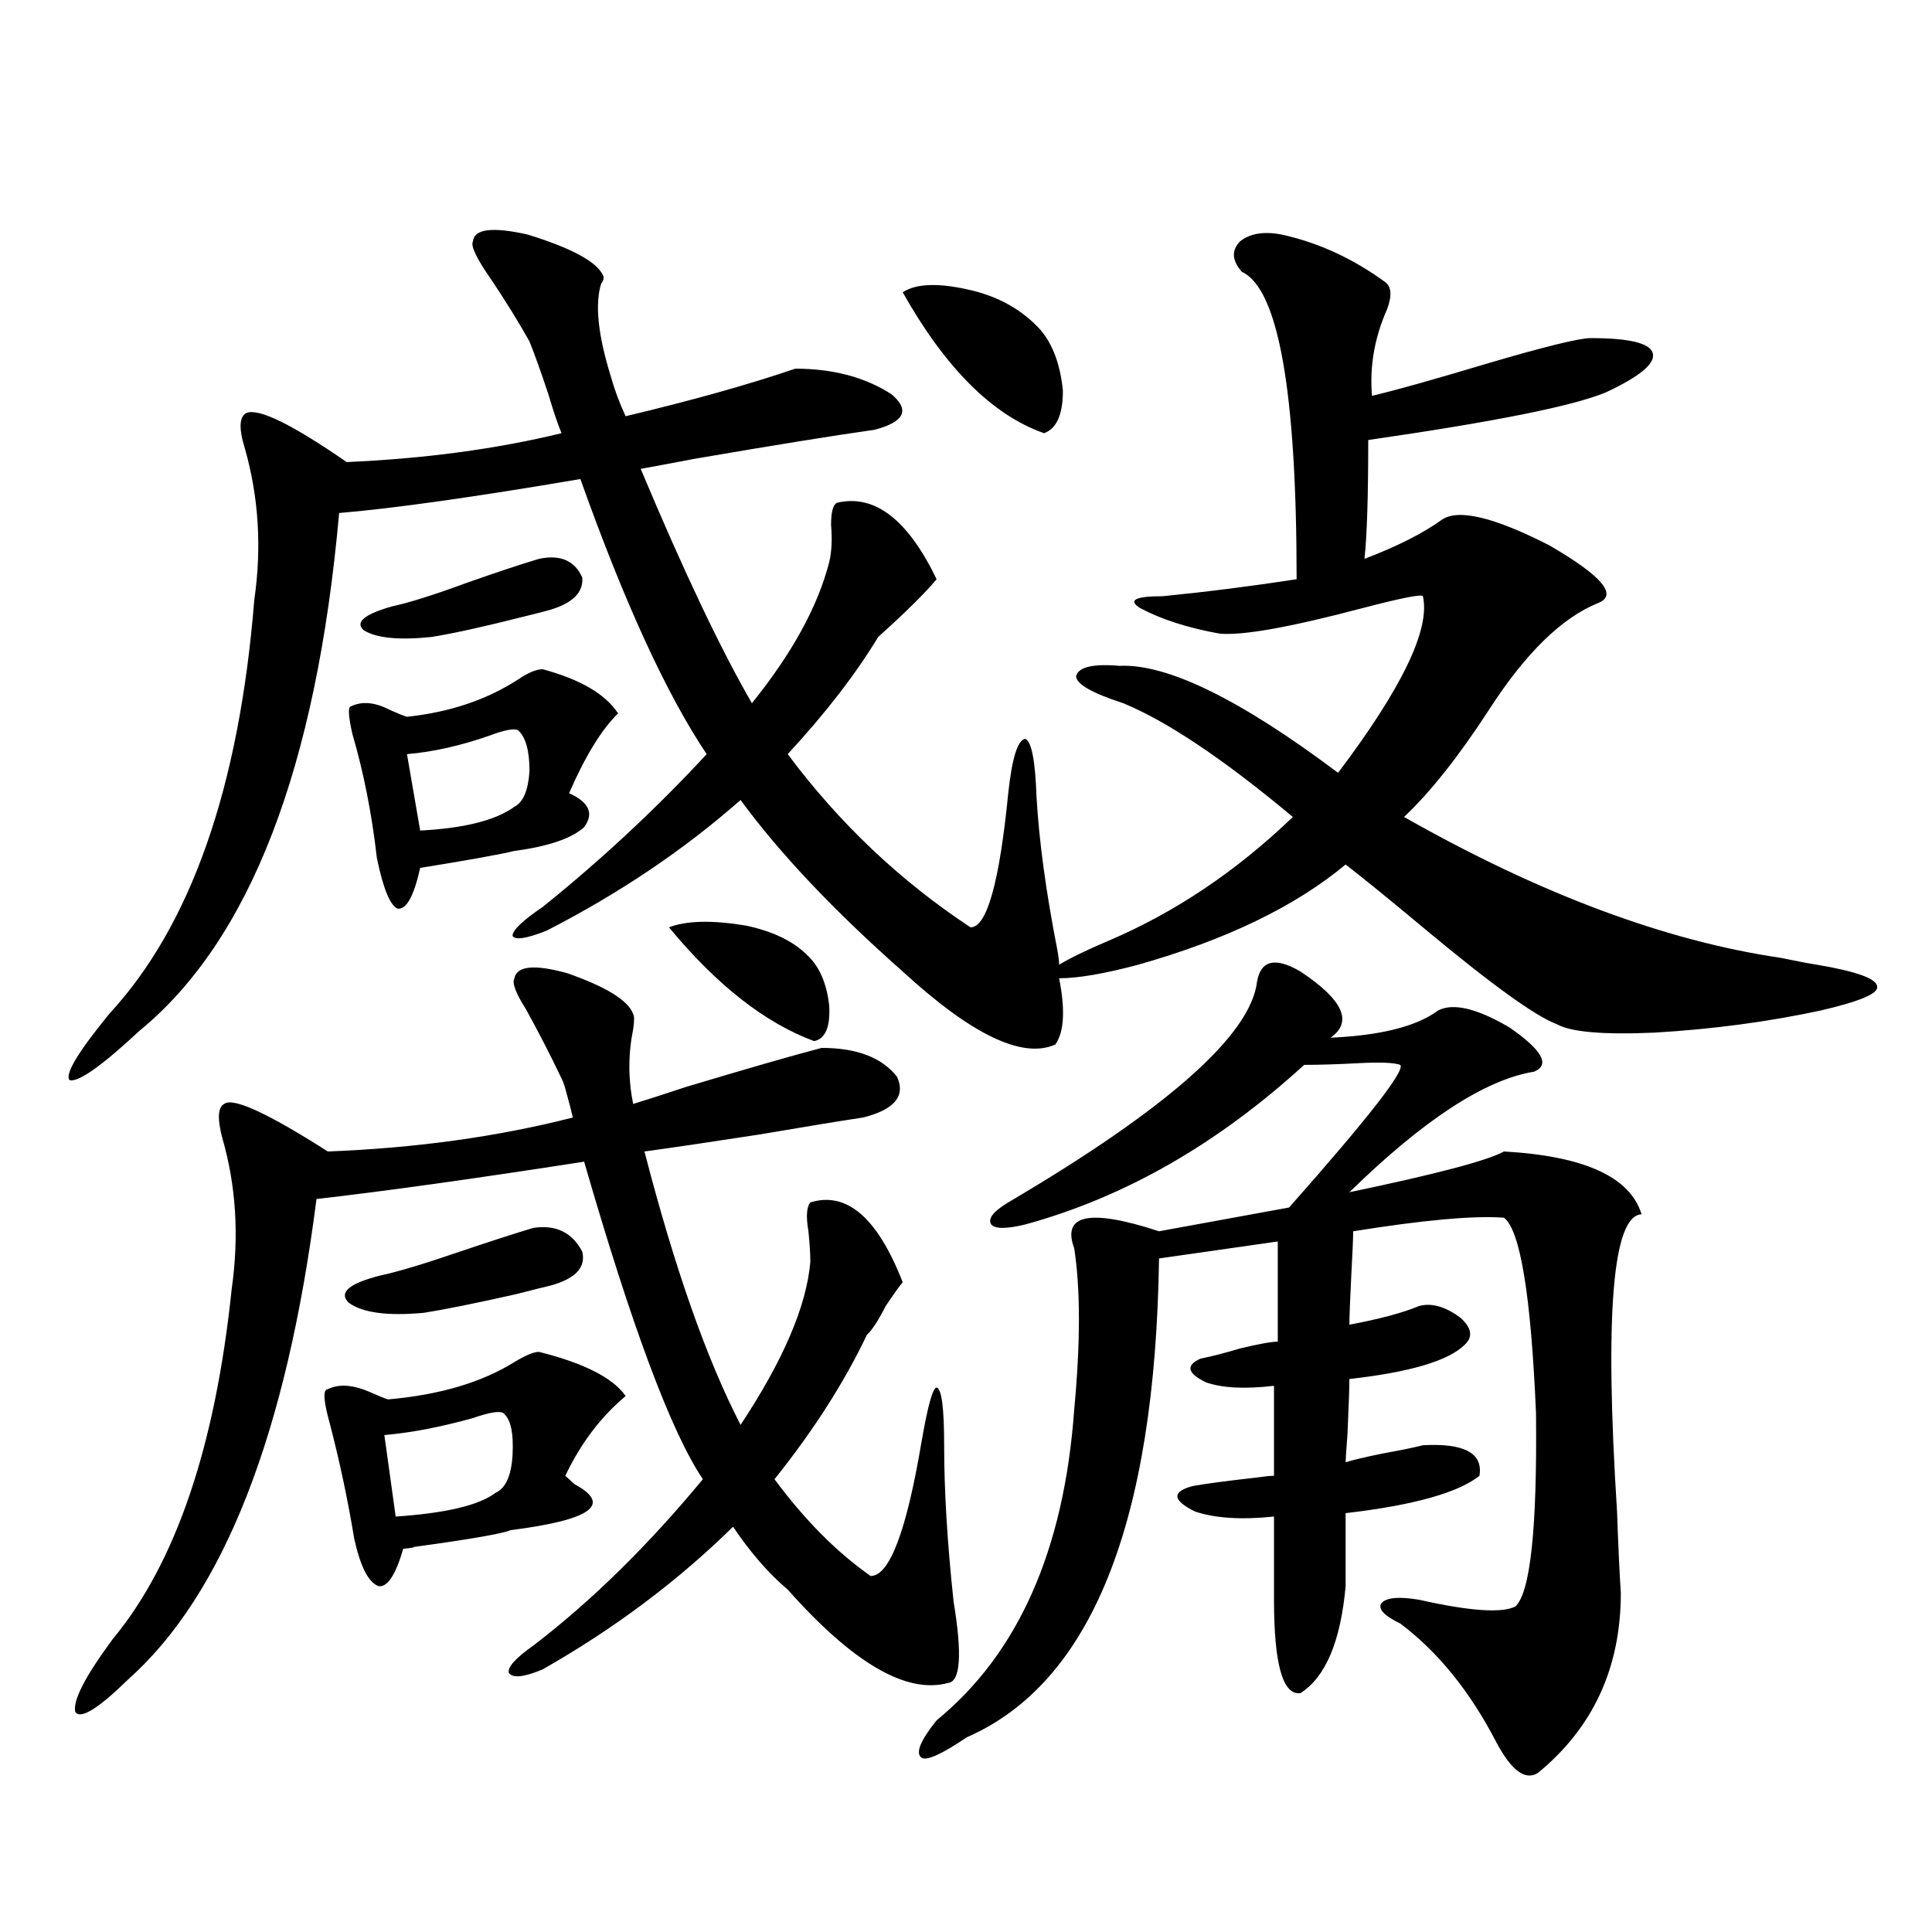 <?xml version="1.0" encoding="utf-8"?>
<!-- Generator: Adobe Illustrator 16.0.0, SVG Export Plug-In . SVG Version: 6.00 Build 0)  -->
<!DOCTYPE svg PUBLIC "-//W3C//DTD SVG 1.1//EN" "http://www.w3.org/Graphics/SVG/1.1/DTD/svg11.dtd">
<svg version="1.1" id="图层_1" xmlns="http://www.w3.org/2000/svg" xmlns:xlink="http://www.w3.org/1999/xlink" x="0px" y="0px"
	 width="1000px" height="1000px" viewBox="0 0 1000 1000" enable-background="new 0 0 1000 1000" xml:space="preserve">
<path d="M282.847,481.746c-10.411,4.106-16.265,4.985-17.561,2.637c0-2.925,5.198-7.91,15.609-14.941
	c30.563-24.609,58.855-50.977,84.876-79.102c-20.822-31.05-42.605-78.511-65.364-142.383c-55.288,9.38-96.918,15.243-124.875,17.578
	C163.825,397.371,129.345,486.731,72.12,533.602c-19.512,18.169-31.554,26.669-36.097,25.488
	c-2.606-2.925,4.223-14.351,20.487-34.277c42.271-45.703,67.315-117.183,75.12-214.453c3.902-26.944,2.271-53.022-4.878-78.223
	c-3.262-10.547-2.927-16.699,0.976-18.457c6.494-2.335,23.734,6.152,51.706,25.488c40.319-1.758,77.392-6.729,111.217-14.941
	c-1.951-4.683-4.237-11.426-6.829-20.215c-3.902-11.714-7.164-20.792-9.756-27.246c-5.213-9.366-11.707-19.913-19.512-31.641
	c-7.805-11.124-11.066-17.866-9.756-20.215c0.641-6.44,10.076-7.608,28.292-3.516c22.759,7.031,35.762,14.063,39.023,21.094
	c0.641,1.181,0.32,2.637-0.976,4.395c-3.262,10.547-1.631,26.367,4.878,47.461c1.951,7.031,4.543,14.063,7.805,21.094
	c34.466-8.198,63.733-16.397,87.803-24.609c19.512,0,36.097,4.395,49.755,13.184c9.756,8.212,6.829,14.364-8.78,18.457
	c-20.822,2.938-51.706,7.91-92.681,14.941c-12.362,2.349-21.798,4.106-28.292,5.273c22.104,52.734,41.295,93.164,57.56,121.289
	c20.808-25.776,34.146-50.098,39.999-72.949c1.296-5.273,1.616-11.714,0.976-19.336c0-6.44,0.976-10.245,2.927-11.426
	c19.512-4.683,36.737,8.501,51.706,39.551c-5.854,7.031-15.944,17.001-30.243,29.883c-11.707,19.336-27.316,39.551-46.828,60.645
	c26.661,35.747,58.2,65.63,94.632,89.648c8.445,0,14.954-23.14,19.512-69.434c1.951-18.155,4.878-27.534,8.78-28.125
	c3.247,1.181,5.198,11.138,5.854,29.883c1.296,22.852,4.878,49.219,10.731,79.102c0.641,3.516,0.976,6.152,0.976,7.91
	c5.854-3.516,14.299-7.608,25.365-12.305c34.466-14.64,66.34-36.035,95.607-64.16c-35.776-29.883-65.044-49.507-87.803-58.887
	c-16.265-5.273-24.39-9.956-24.39-14.063c1.296-4.683,8.78-6.44,22.438-5.273c24.71-1.167,62.438,17.29,113.168,55.371
	c33.17-43.945,47.804-74.405,43.901-91.406c-0.655-1.167-11.066,0.879-31.219,6.152c-37.728,9.97-62.438,14.364-74.145,13.184
	c-16.265-2.925-29.923-7.319-40.975-13.184c-6.509-4.093-2.606-6.152,11.707-6.152c23.414-2.335,46.493-5.273,69.267-8.789
	c0-97.257-9.436-150.293-28.292-159.082c-5.213-5.851-5.533-11.124-0.976-15.82c5.198-4.093,12.348-5.273,21.463-3.516
	c18.856,4.106,36.737,12.305,53.657,24.609c3.247,2.349,3.567,7.031,0.976,14.063c-6.509,14.653-9.115,29.595-7.805,44.824
	c12.348-2.925,32.194-8.487,59.511-16.699c29.908-8.789,47.804-13.184,53.657-13.184c20.152,0,30.884,2.637,32.194,7.91
	c1.296,5.273-6.829,12.017-24.39,20.215c-16.92,7.031-57.895,15.243-122.924,24.609c0,29.306-0.655,49.81-1.951,61.523
	c16.905-6.44,30.243-13.184,39.999-20.215c8.445-5.851,26.981-1.456,55.608,13.184c27.316,15.82,35.762,25.79,25.365,29.883
	c-18.871,7.622-37.728,26.079-56.584,55.371c-15.609,24.032-30.243,42.489-43.901,55.371
	c70.242,39.853,135.271,64.16,195.117,72.949c8.445,1.758,14.634,2.938,18.536,3.516c20.808,3.516,31.219,7.333,31.219,11.426
	c0.641,3.516-9.115,7.622-29.268,12.305c-27.316,5.864-55.943,9.668-85.852,11.426c-26.676,1.181-43.581-0.288-50.73-4.395
	c-11.066-4.093-34.146-20.792-69.267-50.098c-17.561-14.64-30.898-25.488-39.999-32.52c-26.021,21.685-61.797,38.974-107.314,51.855
	c-17.561,4.696-31.219,7.031-40.975,7.031c3.247,16.411,2.592,27.837-1.951,34.277c-16.92,7.622-43.261-4.972-79.022-37.793
	c-35.776-31.641-63.748-61.222-83.9-88.77C354.064,439.86,320.56,462.41,282.847,481.746z M116.021,571.395
	c4.543-3.516,22.438,4.696,53.657,24.609c45.518-1.758,87.803-7.608,126.826-17.578c-0.655-2.925-1.951-7.91-3.902-14.941
	c-0.655-2.335-1.311-4.093-1.951-5.273c-5.854-12.305-12.042-24.308-18.536-36.035c-5.213-8.198-7.164-13.472-5.854-15.82
	c1.296-6.44,10.396-7.319,27.316-2.637c20.152,7.031,31.539,14.063,34.146,21.094c0.641,1.181,0.641,3.817,0,7.91
	c-2.606,12.896-2.606,25.79,0,38.672c5.854-1.758,14.954-4.683,27.316-8.789c31.219-9.366,54.633-16.108,70.242-20.215
	c18.201,0,31.219,4.985,39.023,14.941c4.543,9.97-1.311,17.001-17.561,21.094c-11.707,1.758-29.603,4.696-53.657,8.789
	c-26.676,4.106-46.508,7.031-59.511,8.789c15.609,60.356,32.194,107.528,49.755,141.504c22.104-33.398,34.146-61.523,36.097-84.375
	c0-4.093-0.335-9.366-0.976-15.82c-1.311-7.608-0.976-12.593,0.976-14.941c18.856-5.851,34.786,7.91,47.804,41.309
	c-1.951,2.349-4.878,6.454-8.78,12.305c-3.902,7.622-7.164,12.606-9.756,14.941c-11.707,24.609-27.651,49.521-47.804,74.707
	c15.609,21.094,32.194,37.793,49.755,50.098c9.756,0,18.536-23.14,26.341-69.434c3.247-18.745,5.854-28.125,7.805-28.125
	c2.592,0.591,3.902,10.547,3.902,29.883c0,23.442,1.616,50.399,4.878,80.859c4.543,27.534,3.567,41.597-2.927,42.188
	c-21.463,5.851-49.114-10.259-82.925-48.34c-9.756-8.198-19.191-19.034-28.292-32.52c-28.627,28.125-61.462,52.734-98.534,73.828
	c-9.756,4.093-15.609,4.683-17.561,1.758c-0.655-2.938,3.567-7.622,12.683-14.063c29.908-22.852,59.176-51.554,87.803-86.133
	c-16.265-24.019-36.752-78.8-61.462-164.355c-56.584,8.789-102.771,15.243-138.533,19.336
	c-15.609,121.88-48.139,204.785-97.559,248.73c-15.609,15.229-24.725,20.792-27.316,16.699c-1.311-5.864,5.198-18.457,19.512-37.793
	c32.515-39.249,53.002-99.604,61.462-181.055c3.902-27.534,2.271-53.613-4.878-78.223
	C112.439,579.017,112.76,573.152,116.021,571.395z M323.821,722.566l-0.976,0.879c-12.362,10.547-22.438,24.032-30.243,40.43
	c1.296,1.181,2.927,2.637,4.878,4.395c19.512,10.547,8.445,18.457-33.17,23.73c-3.902,1.758-20.822,4.696-50.73,8.789
	c1.951,0,0.32,0.302-4.878,0.879c-3.902,13.485-8.14,19.913-12.683,19.336c-5.213-1.758-9.436-9.956-12.683-24.609
	c-3.262-19.913-7.484-39.839-12.683-59.766c-3.262-11.714-3.582-17.578-0.976-17.578c5.854-2.925,13.323-2.335,22.438,1.758
	c3.902,1.758,6.829,2.938,8.78,3.516c26.661-2.335,48.444-8.789,65.364-19.336c5.854-3.516,10.076-5.273,12.683-5.273
	C302.358,705.579,317.313,713.2,323.821,722.566z M276.018,635.555c11.707-1.758,20.152,2.349,25.365,12.305
	c1.951,8.212-3.582,14.063-16.585,17.578c-2.606,0.591-8.46,2.06-17.561,4.395c-20.822,4.696-36.752,7.91-47.804,9.668
	c-18.871,1.758-31.874,0-39.023-5.273c-5.213-5.273,0.32-9.956,16.585-14.063c8.445-1.758,22.104-5.851,40.975-12.305
	C253.579,642.586,266.262,638.493,276.018,635.555z M319.919,369.246c-8.46,8.212-16.92,21.973-25.365,41.309
	c10.396,4.696,13.003,10.547,7.805,17.578c-6.509,5.864-18.536,9.97-36.097,12.305c-7.164,1.758-23.414,4.696-48.779,8.789
	c-3.262,14.653-7.164,21.685-11.707,21.094c-3.902-1.758-7.484-10.547-10.731-26.367c-2.606-22.852-6.829-44.233-12.683-64.16
	c-1.951-8.789-2.286-13.472-0.976-14.063c5.854-2.925,12.683-2.335,20.487,1.758c3.902,1.758,6.829,2.938,8.78,3.516
	c22.104-2.335,41.295-8.789,57.56-19.336c5.198-3.516,9.421-5.273,12.683-5.273C300.407,351.668,313.41,359.29,319.919,369.246z
	 M278.944,289.266c11.052-2.335,18.536,0.879,22.438,9.668c0.641,7.622-4.878,13.184-16.585,16.699
	c-1.951,0.591-6.509,1.758-13.658,3.516c-20.822,5.273-36.752,8.789-47.804,10.547c-16.92,1.758-28.627,0.591-35.121-3.516
	c-4.558-4.093,0.32-8.198,14.634-12.305c8.445-1.758,21.463-5.851,39.023-12.305C256.826,296.297,269.188,292.204,278.944,289.266z
	 M260.408,731.355c-1.951-1.167-7.164-0.288-15.609,2.637c-16.92,4.696-32.194,7.622-45.853,8.789l5.854,42.188
	c26.006-1.758,43.246-5.851,51.706-12.305c5.198-2.335,8.125-8.789,8.78-19.336C265.927,741.614,264.311,734.294,260.408,731.355z
	 M268.213,378.035c-1.951-1.167-6.829-0.288-14.634,2.637c-14.969,5.273-29.268,8.501-42.926,9.668l6.829,39.551
	c22.759-1.167,39.023-5.273,48.779-12.305c4.543-2.335,7.149-8.487,7.805-18.457C274.066,388.582,272.115,381.551,268.213,378.035z
	 M346.26,479.988c9.101-3.516,22.438-3.804,39.999-0.879c13.658,2.938,24.055,7.91,31.219,14.941
	c6.494,5.864,10.396,14.653,11.707,26.367c0.641,11.138-1.951,17.29-7.805,18.457C396.015,529.509,370.97,509.871,346.26,479.988z
	 M467.232,151.277c7.149-4.683,19.177-4.972,36.097-0.879c14.299,3.516,26.006,10.259,35.121,20.215
	c6.494,7.622,10.396,18.169,11.707,31.641c0,12.305-3.262,19.638-9.756,21.973C513.726,214.86,489.336,190.54,467.232,151.277z
	 M673.081,502.84c22.104,14.653,27.316,26.079,15.609,34.277c26.006-1.167,44.542-5.851,55.608-14.063
	c7.805-4.093,20.152-1.167,37.072,8.789c16.905,11.728,21.128,19.336,12.683,22.852c-25.365,4.106-57.239,24.911-95.607,62.402
	c44.877-9.366,71.538-16.397,79.998-21.094c41.615,2.349,65.364,13.184,71.218,32.52c-14.969,0.591-19.191,51.855-12.683,153.809
	c0.641,18.169,1.296,32.231,1.951,42.188c0,38.672-14.313,69.722-42.926,93.164c-6.509,4.093-13.658-1.181-21.463-15.82
	c-13.658-26.367-30.243-46.884-49.755-61.523c-8.46-4.106-11.707-7.622-9.756-10.547c2.592-2.938,9.101-3.516,19.512-1.758
	c26.006,5.851,42.591,7.031,49.755,3.516c7.805-7.031,11.372-40.43,10.731-100.195c-2.606-60.933-8.14-94.62-16.585-101.074
	c-15.609-1.167-41.63,1.181-78.047,7.031c0,3.516-0.335,11.138-0.976,22.852c-0.655,12.896-0.976,21.396-0.976,25.488
	c15.609-2.925,27.637-6.152,36.097-9.668c6.494-1.758,13.658,0.302,21.463,6.152c5.854,5.273,6.494,9.97,1.951,14.063
	c-8.46,8.212-28.292,14.063-59.511,17.578c0,4.106-0.335,13.485-0.976,28.125c-0.655,8.789-0.976,13.774-0.976,14.941
	c3.902-1.167,10.076-2.637,18.536-4.395c9.756-1.758,16.905-3.214,21.463-4.395c21.463-1.167,31.219,4.106,29.268,15.82
	c-11.066,8.789-34.146,15.243-69.267,19.336v37.793c-2.606,28.702-10.411,47.159-23.414,55.371
	c-9.115,1.167-13.658-14.941-13.658-48.34v-43.066c-16.92,1.758-30.578,0.879-40.975-2.637
	c-11.707-5.851-12.042-10.245-0.976-13.184c6.494-1.167,17.561-2.637,33.17-4.395c3.902-0.577,6.829-0.879,8.78-0.879v-46.582
	c-14.969,1.758-26.676,1.181-35.121-1.758c-9.756-4.683-10.731-8.789-2.927-12.305c5.854-1.167,12.683-2.925,20.487-5.273
	c9.756-2.335,16.25-3.516,19.512-3.516v-51.855l-61.462,8.789c-1.951,137.109-35.121,219.727-99.51,247.852
	c-13.018,8.789-20.822,12.305-23.414,10.547c-3.262-2.349-0.655-8.789,7.805-19.336c42.271-34.579,66.005-88.179,71.218-160.84
	c3.247-34.565,3.247-62.402,0-83.496c-6.509-17.578,8.125-20.503,43.901-8.789l67.315-12.305
	c40.975-46.28,60.151-70.89,57.56-73.828c-3.262-1.167-10.411-1.456-21.463-0.879c-11.066,0.591-20.487,0.879-28.292,0.879
	c-44.877,41.021-93.016,68.555-144.387,82.617c-9.756,2.349-15.609,2.349-17.561,0c-1.951-2.925,0.976-6.729,8.78-11.426
	c82.59-48.628,125.516-86.71,128.777-114.258C652.594,496.989,660.063,495.231,673.081,502.84z"/>
</svg>
